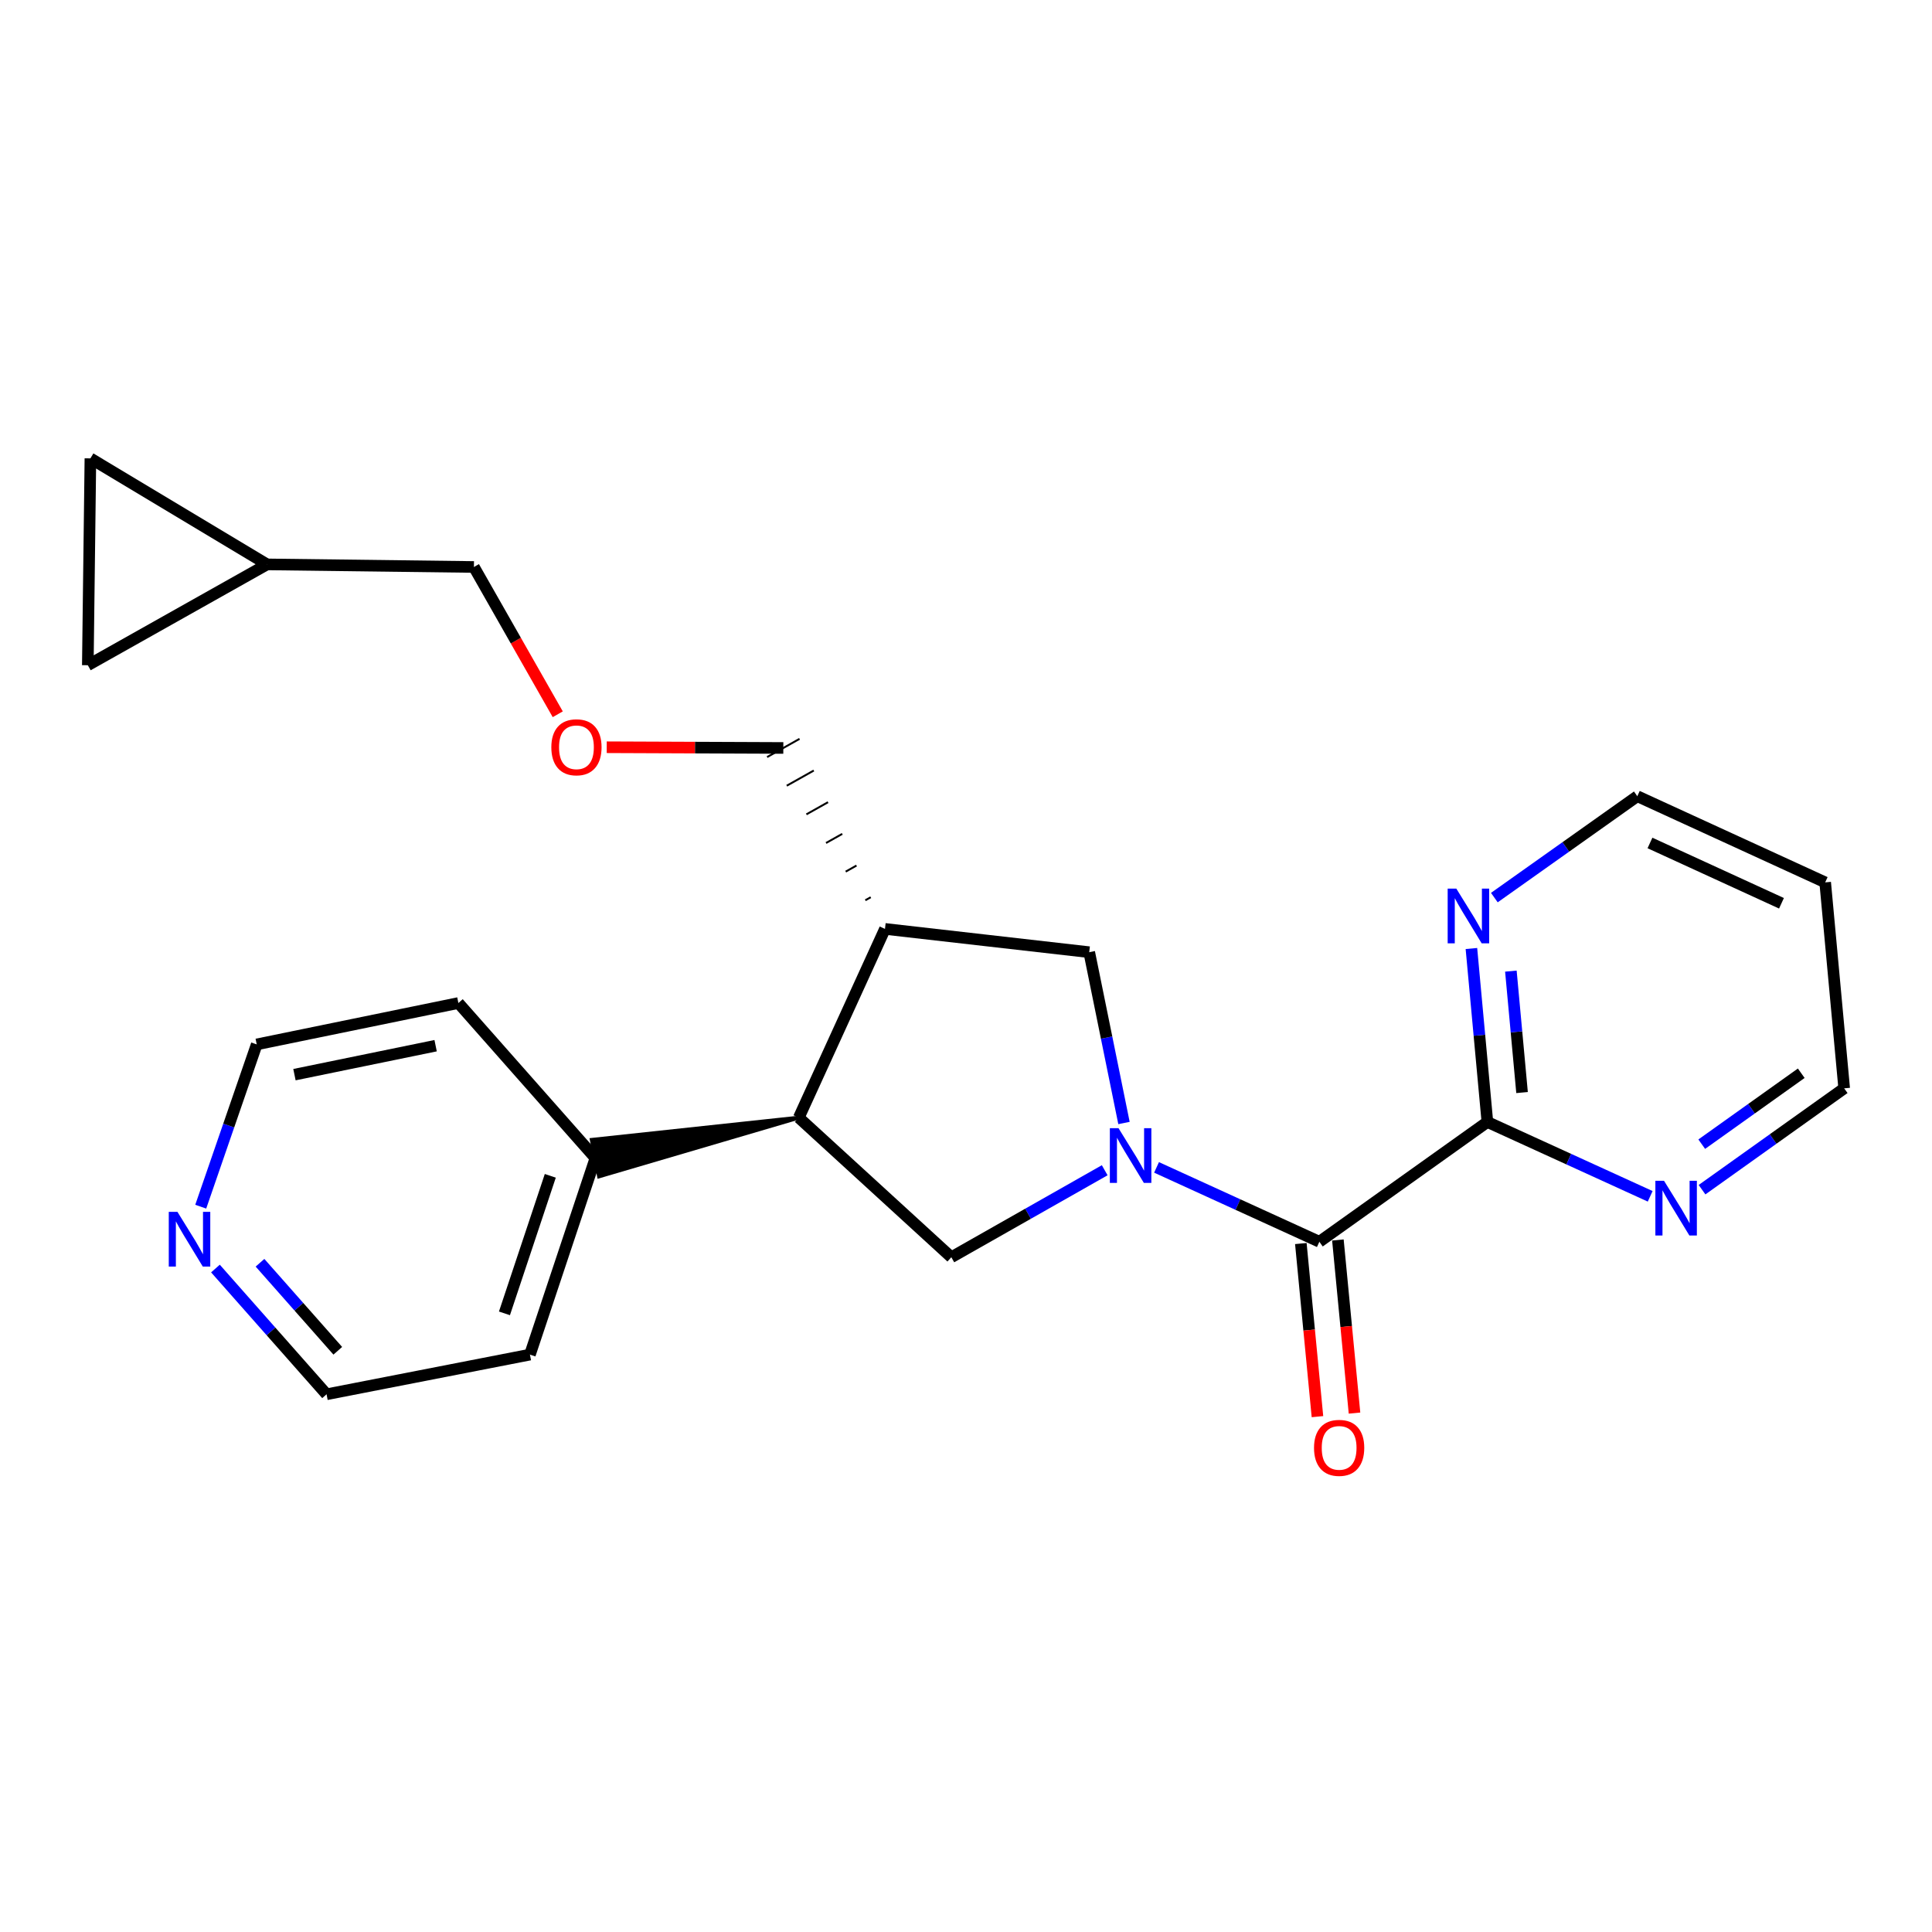 <?xml version='1.0' encoding='iso-8859-1'?>
<svg version='1.1' baseProfile='full'
              xmlns='http://www.w3.org/2000/svg'
                      xmlns:rdkit='http://www.rdkit.org/xml'
                      xmlns:xlink='http://www.w3.org/1999/xlink'
                  xml:space='preserve'
width='1000px' height='1000px' viewBox='0 0 1000 1000'>
<!-- END OF HEADER -->
<rect style='opacity:1.0;fill:#FFFFFF;stroke:none' width='1000' height='1000' x='0' y='0'> </rect>
<path class='bond-0' d='M 598.625,604.242 L 640.763,623.488' style='fill:none;fill-rule:evenodd;stroke:#0000FF;stroke-width:6px;stroke-linecap:butt;stroke-linejoin:miter;stroke-opacity:1' />
<path class='bond-0' d='M 640.763,623.488 L 682.901,642.733' style='fill:none;fill-rule:evenodd;stroke:#000000;stroke-width:6px;stroke-linecap:butt;stroke-linejoin:miter;stroke-opacity:1' />
<path class='bond-1' d='M 571.793,605.716 L 532.102,628.233' style='fill:none;fill-rule:evenodd;stroke:#0000FF;stroke-width:6px;stroke-linecap:butt;stroke-linejoin:miter;stroke-opacity:1' />
<path class='bond-1' d='M 532.102,628.233 L 492.411,650.75' style='fill:none;fill-rule:evenodd;stroke:#000000;stroke-width:6px;stroke-linecap:butt;stroke-linejoin:miter;stroke-opacity:1' />
<path class='bond-4' d='M 581.772,581.265 L 572.777,537.058' style='fill:none;fill-rule:evenodd;stroke:#0000FF;stroke-width:6px;stroke-linecap:butt;stroke-linejoin:miter;stroke-opacity:1' />
<path class='bond-4' d='M 572.777,537.058 L 563.782,492.852' style='fill:none;fill-rule:evenodd;stroke:#000000;stroke-width:6px;stroke-linecap:butt;stroke-linejoin:miter;stroke-opacity:1' />
<path class='bond-5' d='M 682.901,642.733 L 769.867,580.738' style='fill:none;fill-rule:evenodd;stroke:#000000;stroke-width:6px;stroke-linecap:butt;stroke-linejoin:miter;stroke-opacity:1' />
<path class='bond-11' d='M 673.312,643.654 L 677.613,688.453' style='fill:none;fill-rule:evenodd;stroke:#000000;stroke-width:6px;stroke-linecap:butt;stroke-linejoin:miter;stroke-opacity:1' />
<path class='bond-11' d='M 677.613,688.453 L 681.913,733.253' style='fill:none;fill-rule:evenodd;stroke:#FF0000;stroke-width:6px;stroke-linecap:butt;stroke-linejoin:miter;stroke-opacity:1' />
<path class='bond-11' d='M 692.49,641.813 L 696.791,686.612' style='fill:none;fill-rule:evenodd;stroke:#000000;stroke-width:6px;stroke-linecap:butt;stroke-linejoin:miter;stroke-opacity:1' />
<path class='bond-11' d='M 696.791,686.612 L 701.091,731.412' style='fill:none;fill-rule:evenodd;stroke:#FF0000;stroke-width:6px;stroke-linecap:butt;stroke-linejoin:miter;stroke-opacity:1' />
<path class='bond-2' d='M 492.411,650.75 L 413.452,578.491' style='fill:none;fill-rule:evenodd;stroke:#000000;stroke-width:6px;stroke-linecap:butt;stroke-linejoin:miter;stroke-opacity:1' />
<path class='bond-12' d='M 413.452,578.491 L 306.313,589.99 L 310.073,608.885 Z' style='fill:#000000;fill-rule:evenodd;fill-opacity:1;stroke:#000000;stroke-width:2px;stroke-linecap:butt;stroke-linejoin:miter;stroke-opacity:1;' />
<path class='bond-24' d='M 413.452,578.491 L 458.064,480.8' style='fill:none;fill-rule:evenodd;stroke:#000000;stroke-width:6px;stroke-linecap:butt;stroke-linejoin:miter;stroke-opacity:1' />
<path class='bond-3' d='M 458.064,480.8 L 563.782,492.852' style='fill:none;fill-rule:evenodd;stroke:#000000;stroke-width:6px;stroke-linecap:butt;stroke-linejoin:miter;stroke-opacity:1' />
<path class='bond-15' d='M 450.694,464.404 L 447.894,465.977' style='fill:none;fill-rule:evenodd;stroke:#000000;stroke-width:1.0px;stroke-linecap:butt;stroke-linejoin:miter;stroke-opacity:1' />
<path class='bond-15' d='M 443.324,448.009 L 437.725,451.154' style='fill:none;fill-rule:evenodd;stroke:#000000;stroke-width:1.0px;stroke-linecap:butt;stroke-linejoin:miter;stroke-opacity:1' />
<path class='bond-15' d='M 435.954,431.613 L 427.555,436.331' style='fill:none;fill-rule:evenodd;stroke:#000000;stroke-width:1.0px;stroke-linecap:butt;stroke-linejoin:miter;stroke-opacity:1' />
<path class='bond-15' d='M 428.584,415.217 L 417.386,421.509' style='fill:none;fill-rule:evenodd;stroke:#000000;stroke-width:1.0px;stroke-linecap:butt;stroke-linejoin:miter;stroke-opacity:1' />
<path class='bond-15' d='M 421.214,398.822 L 407.216,406.686' style='fill:none;fill-rule:evenodd;stroke:#000000;stroke-width:1.0px;stroke-linecap:butt;stroke-linejoin:miter;stroke-opacity:1' />
<path class='bond-15' d='M 413.844,382.426 L 397.047,391.863' style='fill:none;fill-rule:evenodd;stroke:#000000;stroke-width:1.0px;stroke-linecap:butt;stroke-linejoin:miter;stroke-opacity:1' />
<path class='bond-6' d='M 769.867,580.738 L 765.735,535.843' style='fill:none;fill-rule:evenodd;stroke:#000000;stroke-width:6px;stroke-linecap:butt;stroke-linejoin:miter;stroke-opacity:1' />
<path class='bond-6' d='M 765.735,535.843 L 761.602,490.947' style='fill:none;fill-rule:evenodd;stroke:#0000FF;stroke-width:6px;stroke-linecap:butt;stroke-linejoin:miter;stroke-opacity:1' />
<path class='bond-6' d='M 787.813,565.504 L 784.92,534.077' style='fill:none;fill-rule:evenodd;stroke:#000000;stroke-width:6px;stroke-linecap:butt;stroke-linejoin:miter;stroke-opacity:1' />
<path class='bond-6' d='M 784.92,534.077 L 782.027,502.65' style='fill:none;fill-rule:evenodd;stroke:#0000FF;stroke-width:6px;stroke-linecap:butt;stroke-linejoin:miter;stroke-opacity:1' />
<path class='bond-7' d='M 769.867,580.738 L 812,599.975' style='fill:none;fill-rule:evenodd;stroke:#000000;stroke-width:6px;stroke-linecap:butt;stroke-linejoin:miter;stroke-opacity:1' />
<path class='bond-7' d='M 812,599.975 L 854.133,619.211' style='fill:none;fill-rule:evenodd;stroke:#0000FF;stroke-width:6px;stroke-linecap:butt;stroke-linejoin:miter;stroke-opacity:1' />
<path class='bond-18' d='M 773.471,464.593 L 810.47,438.354' style='fill:none;fill-rule:evenodd;stroke:#0000FF;stroke-width:6px;stroke-linecap:butt;stroke-linejoin:miter;stroke-opacity:1' />
<path class='bond-18' d='M 810.47,438.354 L 847.468,412.116' style='fill:none;fill-rule:evenodd;stroke:#000000;stroke-width:6px;stroke-linecap:butt;stroke-linejoin:miter;stroke-opacity:1' />
<path class='bond-19' d='M 880.969,615.779 L 917.757,589.551' style='fill:none;fill-rule:evenodd;stroke:#0000FF;stroke-width:6px;stroke-linecap:butt;stroke-linejoin:miter;stroke-opacity:1' />
<path class='bond-19' d='M 917.757,589.551 L 954.545,563.324' style='fill:none;fill-rule:evenodd;stroke:#000000;stroke-width:6px;stroke-linecap:butt;stroke-linejoin:miter;stroke-opacity:1' />
<path class='bond-19' d='M 880.821,592.223 L 906.573,573.864' style='fill:none;fill-rule:evenodd;stroke:#0000FF;stroke-width:6px;stroke-linecap:butt;stroke-linejoin:miter;stroke-opacity:1' />
<path class='bond-19' d='M 906.573,573.864 L 932.325,555.504' style='fill:none;fill-rule:evenodd;stroke:#000000;stroke-width:6px;stroke-linecap:butt;stroke-linejoin:miter;stroke-opacity:1' />
<path class='bond-8' d='M 46.792,237.253 L 138.243,292.129' style='fill:none;fill-rule:evenodd;stroke:#000000;stroke-width:6px;stroke-linecap:butt;stroke-linejoin:miter;stroke-opacity:1' />
<path class='bond-27' d='M 46.792,237.253 L 45.455,344.32' style='fill:none;fill-rule:evenodd;stroke:#000000;stroke-width:6px;stroke-linecap:butt;stroke-linejoin:miter;stroke-opacity:1' />
<path class='bond-9' d='M 45.455,344.32 L 138.243,292.129' style='fill:none;fill-rule:evenodd;stroke:#000000;stroke-width:6px;stroke-linecap:butt;stroke-linejoin:miter;stroke-opacity:1' />
<path class='bond-10' d='M 138.243,292.129 L 245.3,293.467' style='fill:none;fill-rule:evenodd;stroke:#000000;stroke-width:6px;stroke-linecap:butt;stroke-linejoin:miter;stroke-opacity:1' />
<path class='bond-22' d='M 308.193,599.437 L 237.261,519.161' style='fill:none;fill-rule:evenodd;stroke:#000000;stroke-width:6px;stroke-linecap:butt;stroke-linejoin:miter;stroke-opacity:1' />
<path class='bond-23' d='M 308.193,599.437 L 274.295,701.142' style='fill:none;fill-rule:evenodd;stroke:#000000;stroke-width:6px;stroke-linecap:butt;stroke-linejoin:miter;stroke-opacity:1' />
<path class='bond-23' d='M 284.831,608.601 L 261.102,679.794' style='fill:none;fill-rule:evenodd;stroke:#000000;stroke-width:6px;stroke-linecap:butt;stroke-linejoin:miter;stroke-opacity:1' />
<path class='bond-13' d='M 111.512,656.592 L 140.269,689.137' style='fill:none;fill-rule:evenodd;stroke:#0000FF;stroke-width:6px;stroke-linecap:butt;stroke-linejoin:miter;stroke-opacity:1' />
<path class='bond-13' d='M 140.269,689.137 L 169.026,721.682' style='fill:none;fill-rule:evenodd;stroke:#000000;stroke-width:6px;stroke-linecap:butt;stroke-linejoin:miter;stroke-opacity:1' />
<path class='bond-13' d='M 134.577,653.598 L 154.707,676.38' style='fill:none;fill-rule:evenodd;stroke:#0000FF;stroke-width:6px;stroke-linecap:butt;stroke-linejoin:miter;stroke-opacity:1' />
<path class='bond-13' d='M 154.707,676.38 L 174.837,699.161' style='fill:none;fill-rule:evenodd;stroke:#000000;stroke-width:6px;stroke-linecap:butt;stroke-linejoin:miter;stroke-opacity:1' />
<path class='bond-26' d='M 103.9,624.579 L 118.39,582.579' style='fill:none;fill-rule:evenodd;stroke:#0000FF;stroke-width:6px;stroke-linecap:butt;stroke-linejoin:miter;stroke-opacity:1' />
<path class='bond-26' d='M 118.39,582.579 L 132.881,540.579' style='fill:none;fill-rule:evenodd;stroke:#000000;stroke-width:6px;stroke-linecap:butt;stroke-linejoin:miter;stroke-opacity:1' />
<path class='bond-14' d='M 314.044,386.77 L 359.745,386.957' style='fill:none;fill-rule:evenodd;stroke:#FF0000;stroke-width:6px;stroke-linecap:butt;stroke-linejoin:miter;stroke-opacity:1' />
<path class='bond-14' d='M 359.745,386.957 L 405.445,387.144' style='fill:none;fill-rule:evenodd;stroke:#000000;stroke-width:6px;stroke-linecap:butt;stroke-linejoin:miter;stroke-opacity:1' />
<path class='bond-17' d='M 288.691,369.703 L 266.995,331.585' style='fill:none;fill-rule:evenodd;stroke:#FF0000;stroke-width:6px;stroke-linecap:butt;stroke-linejoin:miter;stroke-opacity:1' />
<path class='bond-17' d='M 266.995,331.585 L 245.3,293.467' style='fill:none;fill-rule:evenodd;stroke:#000000;stroke-width:6px;stroke-linecap:butt;stroke-linejoin:miter;stroke-opacity:1' />
<path class='bond-16' d='M 944.709,456.717 L 954.545,563.324' style='fill:none;fill-rule:evenodd;stroke:#000000;stroke-width:6px;stroke-linecap:butt;stroke-linejoin:miter;stroke-opacity:1' />
<path class='bond-25' d='M 944.709,456.717 L 847.468,412.116' style='fill:none;fill-rule:evenodd;stroke:#000000;stroke-width:6px;stroke-linecap:butt;stroke-linejoin:miter;stroke-opacity:1' />
<path class='bond-25' d='M 922.091,467.539 L 854.022,436.318' style='fill:none;fill-rule:evenodd;stroke:#000000;stroke-width:6px;stroke-linecap:butt;stroke-linejoin:miter;stroke-opacity:1' />
<path class='bond-20' d='M 132.881,540.579 L 237.261,519.161' style='fill:none;fill-rule:evenodd;stroke:#000000;stroke-width:6px;stroke-linecap:butt;stroke-linejoin:miter;stroke-opacity:1' />
<path class='bond-20' d='M 152.41,556.239 L 225.477,541.247' style='fill:none;fill-rule:evenodd;stroke:#000000;stroke-width:6px;stroke-linecap:butt;stroke-linejoin:miter;stroke-opacity:1' />
<path class='bond-21' d='M 169.026,721.682 L 274.295,701.142' style='fill:none;fill-rule:evenodd;stroke:#000000;stroke-width:6px;stroke-linecap:butt;stroke-linejoin:miter;stroke-opacity:1' />
<path  class='atom-0' d='M 578.94 583.95
L 588.22 598.95
Q 589.14 600.43, 590.62 603.11
Q 592.1 605.79, 592.18 605.95
L 592.18 583.95
L 595.94 583.95
L 595.94 612.27
L 592.06 612.27
L 582.1 595.87
Q 580.94 593.95, 579.7 591.75
Q 578.5 589.55, 578.14 588.87
L 578.14 612.27
L 574.46 612.27
L 574.46 583.95
L 578.94 583.95
' fill='#0000FF'/>
<path  class='atom-7' d='M 753.792 459.95
L 763.072 474.95
Q 763.992 476.43, 765.472 479.11
Q 766.952 481.79, 767.032 481.95
L 767.032 459.95
L 770.792 459.95
L 770.792 488.27
L 766.912 488.27
L 756.952 471.87
Q 755.792 469.95, 754.552 467.75
Q 753.352 465.55, 752.992 464.87
L 752.992 488.27
L 749.312 488.27
L 749.312 459.95
L 753.792 459.95
' fill='#0000FF'/>
<path  class='atom-8' d='M 861.298 611.18
L 870.578 626.18
Q 871.498 627.66, 872.978 630.34
Q 874.458 633.02, 874.538 633.18
L 874.538 611.18
L 878.298 611.18
L 878.298 639.5
L 874.418 639.5
L 864.458 623.1
Q 863.298 621.18, 862.058 618.98
Q 860.858 616.78, 860.498 616.1
L 860.498 639.5
L 856.818 639.5
L 856.818 611.18
L 861.298 611.18
' fill='#0000FF'/>
<path  class='atom-12' d='M 680.134 749.409
Q 680.134 742.609, 683.494 738.809
Q 686.854 735.009, 693.134 735.009
Q 699.414 735.009, 702.774 738.809
Q 706.134 742.609, 706.134 749.409
Q 706.134 756.289, 702.734 760.209
Q 699.334 764.089, 693.134 764.089
Q 686.894 764.089, 683.494 760.209
Q 680.134 756.329, 680.134 749.409
M 693.134 760.889
Q 697.454 760.889, 699.774 758.009
Q 702.134 755.089, 702.134 749.409
Q 702.134 743.849, 699.774 741.049
Q 697.454 738.209, 693.134 738.209
Q 688.814 738.209, 686.454 741.009
Q 684.134 743.809, 684.134 749.409
Q 684.134 755.129, 686.454 758.009
Q 688.814 760.889, 693.134 760.889
' fill='#FF0000'/>
<path  class='atom-14' d='M 91.834 627.246
L 101.114 642.246
Q 102.034 643.726, 103.514 646.406
Q 104.994 649.086, 105.074 649.246
L 105.074 627.246
L 108.834 627.246
L 108.834 655.566
L 104.954 655.566
L 94.994 639.166
Q 93.834 637.246, 92.594 635.046
Q 91.394 632.846, 91.034 632.166
L 91.034 655.566
L 87.354 655.566
L 87.354 627.246
L 91.834 627.246
' fill='#0000FF'/>
<path  class='atom-15' d='M 285.368 386.785
Q 285.368 379.985, 288.728 376.185
Q 292.088 372.385, 298.368 372.385
Q 304.648 372.385, 308.008 376.185
Q 311.368 379.985, 311.368 386.785
Q 311.368 393.665, 307.968 397.585
Q 304.568 401.465, 298.368 401.465
Q 292.128 401.465, 288.728 397.585
Q 285.368 393.705, 285.368 386.785
M 298.368 398.265
Q 302.688 398.265, 305.008 395.385
Q 307.368 392.465, 307.368 386.785
Q 307.368 381.225, 305.008 378.425
Q 302.688 375.585, 298.368 375.585
Q 294.048 375.585, 291.688 378.385
Q 289.368 381.185, 289.368 386.785
Q 289.368 392.505, 291.688 395.385
Q 294.048 398.265, 298.368 398.265
' fill='#FF0000'/>
</svg>
